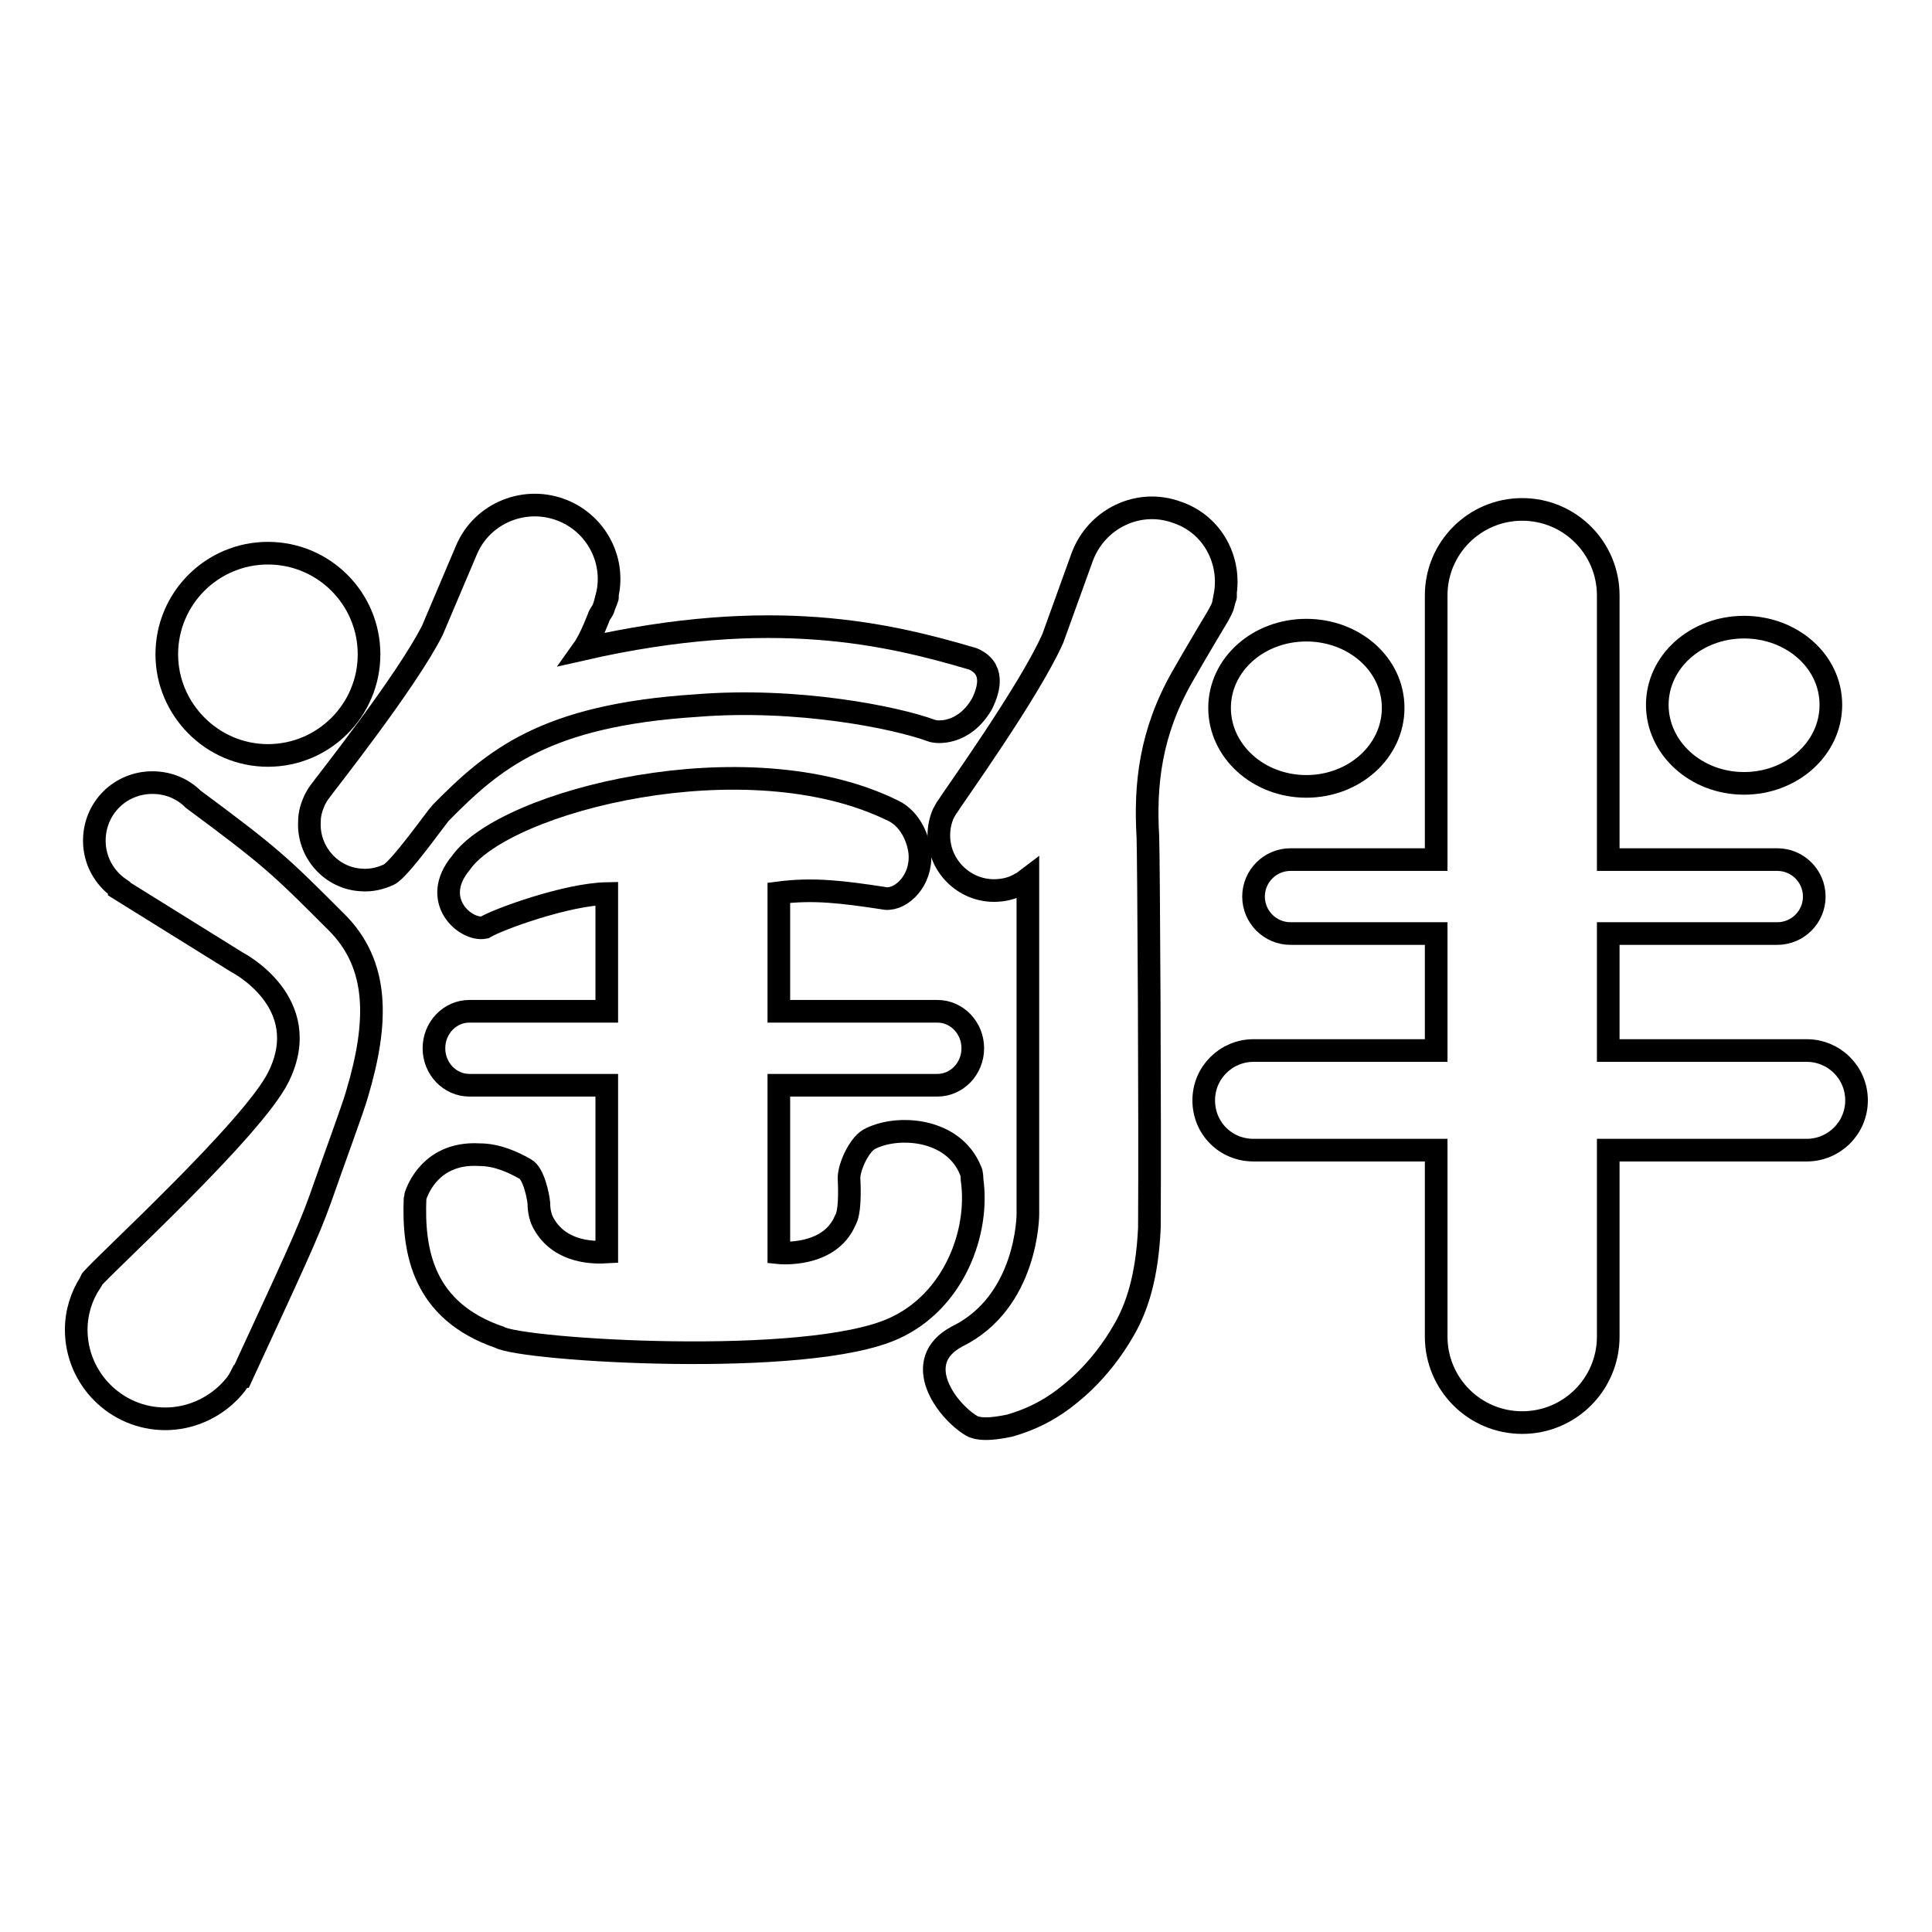 <?xml version="1.0" encoding="utf-8"?>
<!-- Svg Vector Icons : http://www.onlinewebfonts.com/icon -->
<!DOCTYPE svg PUBLIC "-//W3C//DTD SVG 1.1//EN" "http://www.w3.org/Graphics/SVG/1.1/DTD/svg11.dtd">
<svg version="1.1" xmlns="http://www.w3.org/2000/svg" xmlns:xlink="http://www.w3.org/1999/xlink" x="0px" y="0px" viewBox="0 0 256 256" enable-background="new 0 0 256 256" xml:space="preserve">
<g><g><path stroke-width="3" fill-opacity="0" stroke="#000000"  d="M25.6,105.9c-1.4-1.4-3.3-2.2-5.4-2.2c-4.3,0-7.7,3.4-7.7,7.7c0,2.6,1.3,4.9,3.3,6.3l0,0.1l15.6,9.7c0,0,10.4,5.3,5.5,15.2c-3.4,6.9-23.7,25.4-24.6,26.7c-0.3,0.2-0.3,0.5-0.3,0.5c-1.2,1.8-1.9,4-1.9,6.3c0,6.5,5.3,11.8,11.8,11.8c3.3,0,6.3-1.4,8.4-3.5c0.6-0.6,1.2-1.3,1.6-2.1l0.1,0c6.5-14.1,8.8-18.9,10.5-23.7c1.6-4.6,4.3-11.9,4.8-13.7c2.9-9.7,2.9-17.2-2.7-22.8C37.1,114.7,36,113.6,25.6,105.9z"/><path stroke-width="3" fill-opacity="0" stroke="#000000"  d="M173.1,104.2c6.3,0,11.5-4.6,11.5-10.4s-5.2-10.3-11.5-10.3c-6.4,0-11.5,4.6-11.5,10.3S166.7,104.2,173.1,104.2z"/><path stroke-width="3" fill-opacity="0" stroke="#000000"  d="M231.1,103.8c6.3,0,11.5-4.6,11.5-10.4s-5.2-10.3-11.5-10.3c-6.4,0-11.5,4.6-11.5,10.3S224.7,103.8,231.1,103.8z"/><path stroke-width="3" fill-opacity="0" stroke="#000000"  d="M161.4,81.6c0.2-0.4,0.4-0.7,0.6-1.2c0.1-0.4,0.2-0.7,0.3-1.1c0.1-0.2,0.1-0.3,0.1-0.3l-0.1,0c0.9-4.7-1.6-9.5-6.3-11.1c-5.1-1.9-10.7,0.8-12.6,5.9l-3.9,10.8c-3.1,7-13.3,21.2-13.9,22.2c-0.1,0.1-0.5,0.8-0.6,1c-0.4,0.9-0.6,1.9-0.6,2.9c0,4,3.3,7.3,7.3,7.3c1.3,0,2.5-0.3,3.5-0.9c0.3-0.1,0.6-0.4,1-0.7v44.5c0,0,0,11.6-9.4,16.2c-6.2,3.3-1.4,9.8,1.9,11.8c1.3,0.8,4.1,0.2,5.1,0c2.8-0.8,5.1-2,7.1-3.5c0.6-0.5,4.7-3.3,8.1-9.3c1.6-2.8,3-6.8,3.3-13.4c0.1-14.4-0.1-49.4-0.2-51.8c-0.4-6.9,0.3-13.8,4.6-21.3C158.4,86.6,161.4,81.6,161.4,81.6z"/><path stroke-width="3" fill-opacity="0" stroke="#000000"  d="M239.4,139.2h-26.3v-15.5h22.4c2.7,0,4.9-2.2,4.9-4.9s-2.2-4.9-4.9-4.9h-22.4v-35c0-6.3-5.1-11.4-11.4-11.4s-11.4,5.1-11.4,11.4v35H171c-2.7,0-4.9,2.2-4.9,4.9s2.2,4.9,4.9,4.9h19.3v15.5h-24.2c-3.6,0-6.6,2.9-6.6,6.6s2.9,6.6,6.6,6.6h24.2v24.7c0,6.3,5.1,11.4,11.4,11.4s11.4-5.1,11.4-11.4v-24.7h26.3c3.6,0,6.6-2.9,6.6-6.6C246,142.1,243,139.2,239.4,139.2z"/><path stroke-width="3" fill-opacity="0" stroke="#000000"  d="M35.5,100.1c7.4,0,13.4-6,13.4-13.4s-6-13.4-13.4-13.4c-7.4,0-13.4,6-13.4,13.4C22.1,94,28.1,100.1,35.5,100.1z"/><path stroke-width="3" fill-opacity="0" stroke="#000000"  d="M92.2,93.5c13.5-1.1,26.6,1.6,31.2,3.3c0.7,0.3,4.3,0.6,6.7-3.5c1.1-2.2,1.6-4.8-1.2-6c-11.2-3.3-26.5-7-51.6-1.3c1-1.4,2.1-4.4,2.1-4.4c0.2-0.4,0.5-0.7,0.6-1.1c0.1-0.4,0.3-0.7,0.4-1.1c0.1-0.2,0.1-0.3,0.1-0.3l-0.1,0c1.2-4.6-1.2-9.5-5.7-11.4c-5-2.1-10.8,0.2-12.9,5.2l-4.5,10.6c-3.4,6.8-14.3,20.5-15,21.5c-0.1,0.1-0.5,0.8-0.6,1c-0.4,0.9-0.7,1.8-0.7,2.9c-0.2,4,2.9,7.5,6.9,7.7c1.3,0.1,2.5-0.2,3.6-0.7c1.4-0.6,6.4-7.7,6.9-8.2C65.4,100.6,72.2,94.8,92.2,93.5z"/><path stroke-width="3" fill-opacity="0" stroke="#000000"  d="M128.8,156.3c0-0.1,0-0.9-0.2-1.2c-2.3-5.7-9.9-6.1-13.5-4.1c-1.3,0.8-2.6,3.6-2.6,5.1c0.1,2.1,0.1,4.6-0.5,5.6c-2.1,5-8.8,4.3-8.8,4.3s0-10.9,0-22.2h21c2.6,0,4.7-2.2,4.7-4.9c0-2.7-2.1-4.9-4.7-4.9h-21c0-8.4,0-15.3,0-15.7c4.6-0.6,8.5-0.1,13.8,0.7c2,0.5,4.8-1.8,4.9-5.2c0.1-1.9-1-5.2-3.6-6.4c-19.3-9.5-51.4-1.3-57.2,6.9c-4.2,5,0.6,9.1,3.1,8.6c1.8-1.1,10.9-4.4,16.2-4.5V134H62.2c-2.6,0-4.7,2.2-4.7,4.9c0,2.7,2.1,4.9,4.7,4.9h18.2v22.1c-1.7,0.1-6,0.1-8.2-3.5c-0.6-0.9-0.8-2-0.8-3c-0.1-1-0.7-3.9-1.8-4.5c-1.6-0.9-3.7-1.9-6.1-1.9c-6.9-0.4-8.5,5.6-8.5,5.7c-0.3,7.1,1,15,11.2,18.5c3,1.7,40.8,4.1,52.3-1.2C126.4,172.4,129.8,163.3,128.8,156.3z"/></g></g>
</svg>